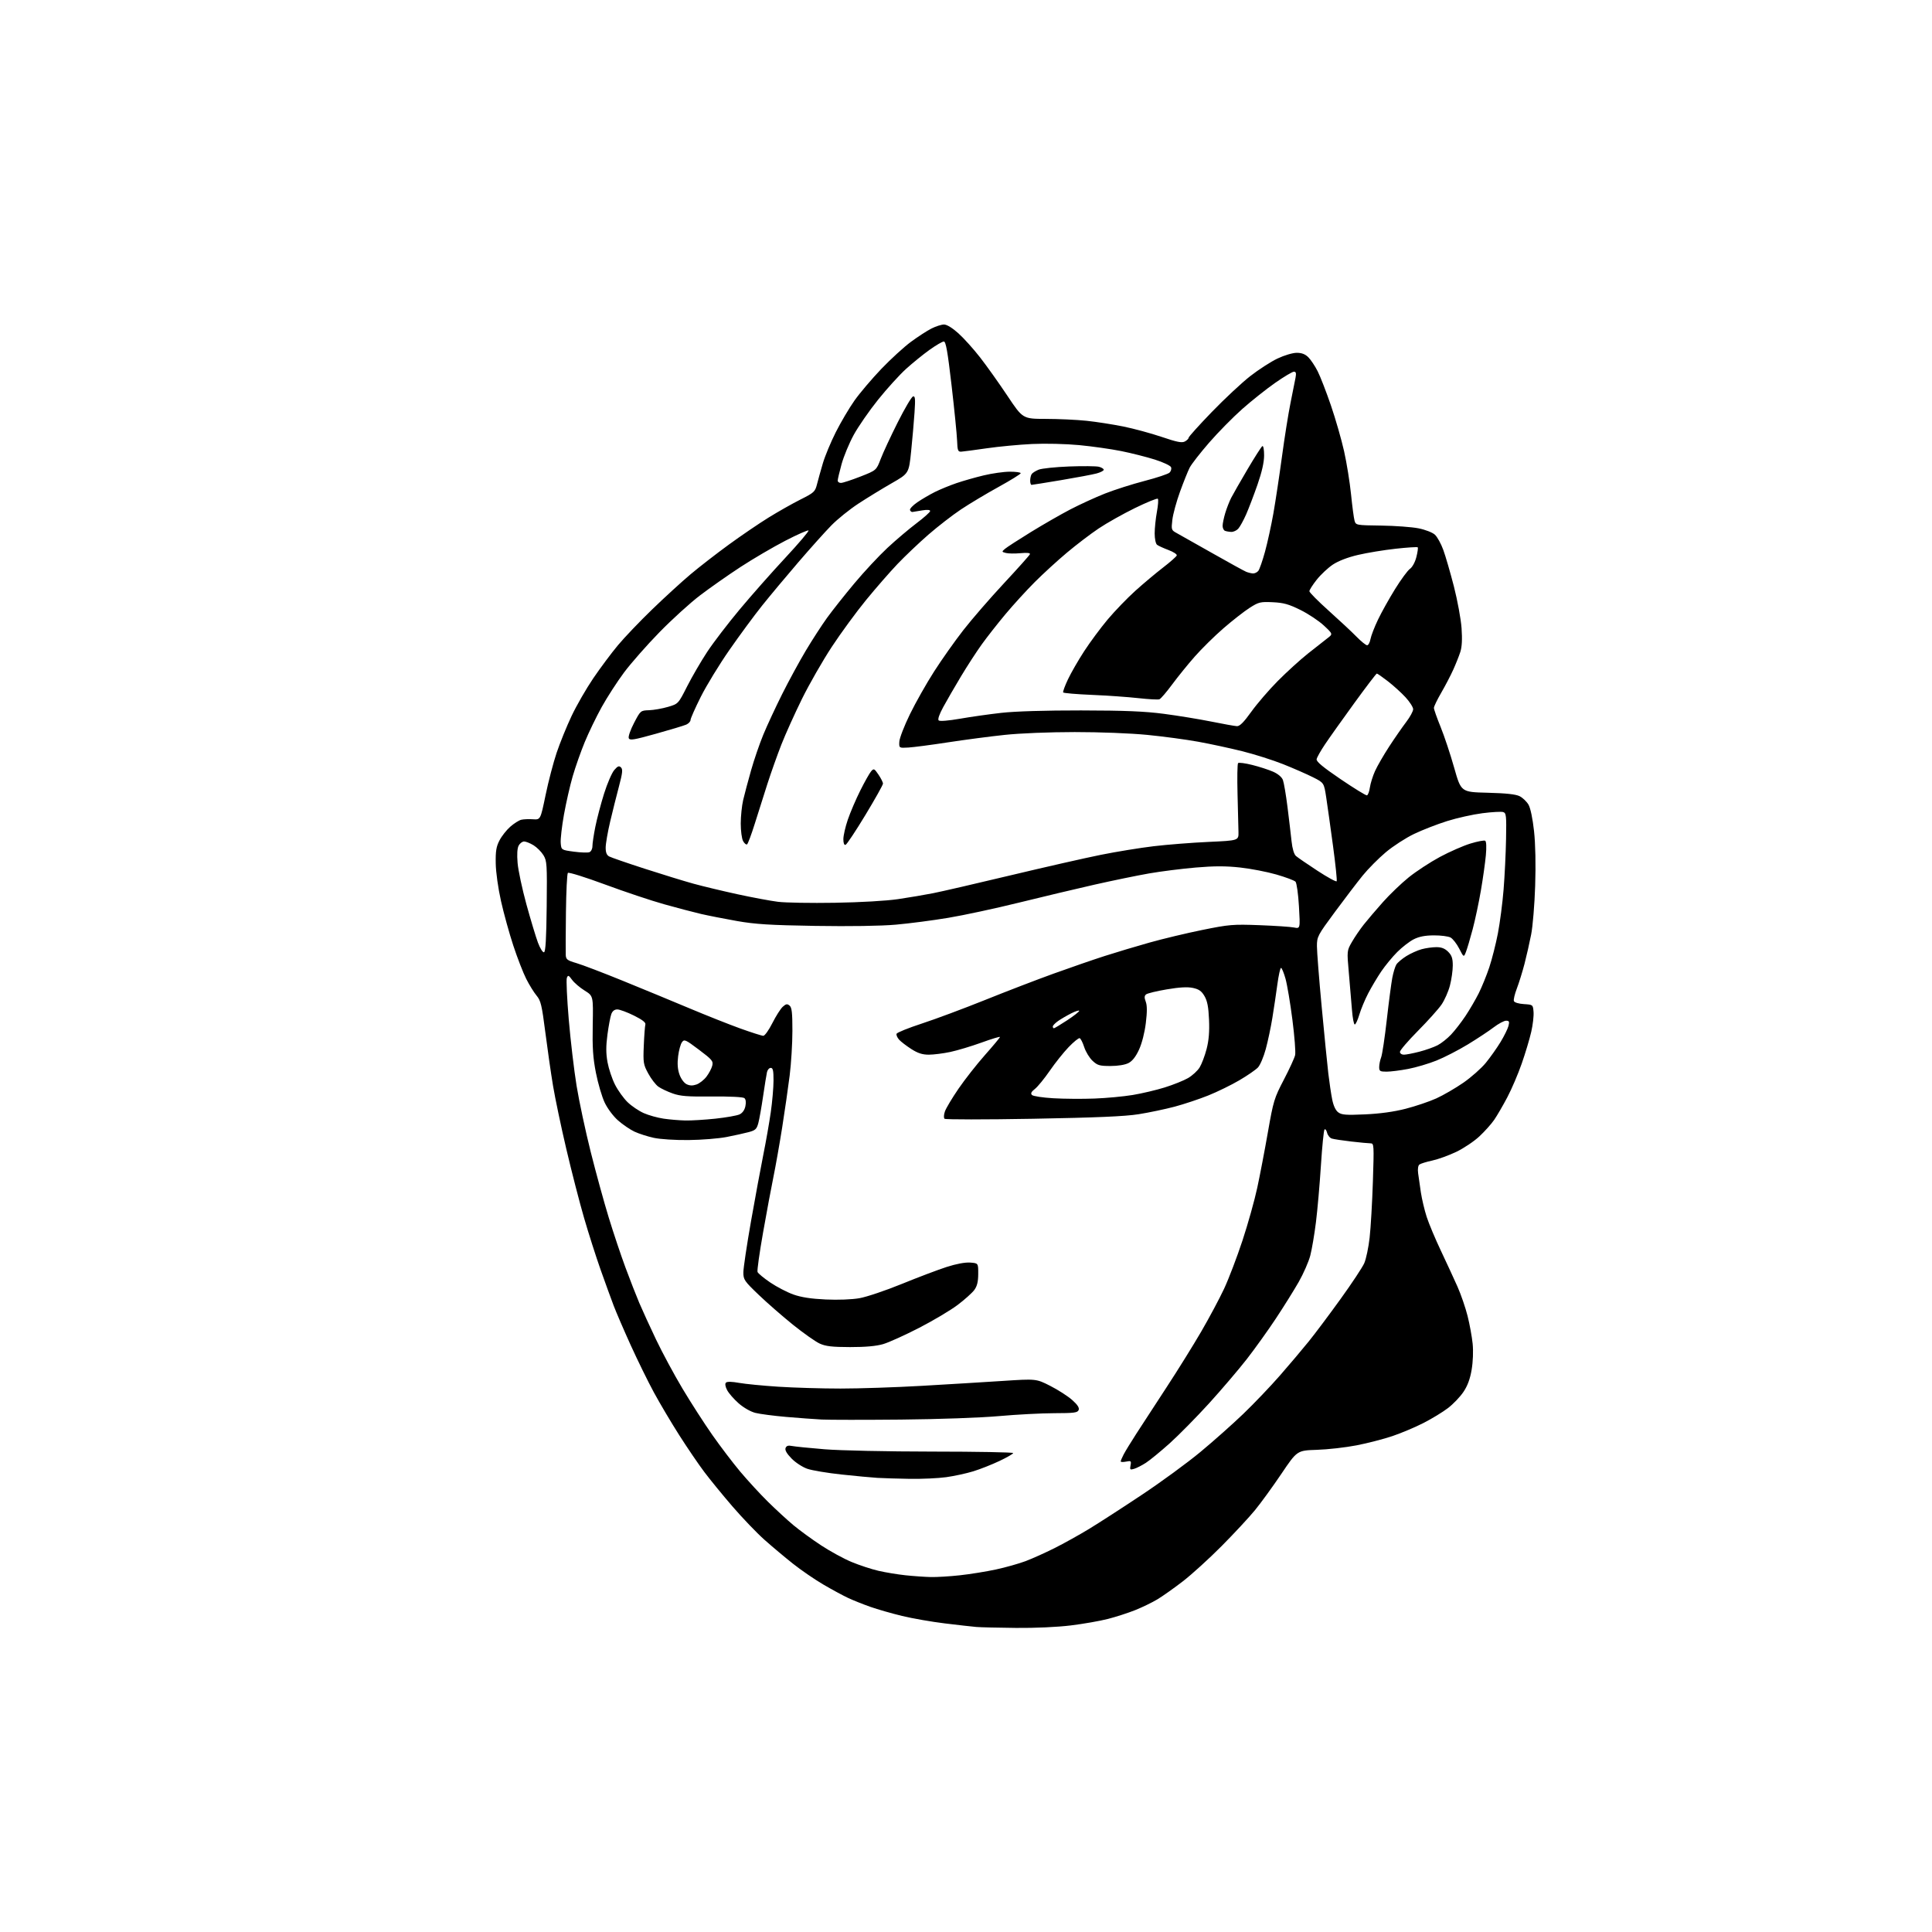 <?xml version="1.0" encoding="UTF-8" standalone="no"?>
<svg 
  version="1.1" 
  xmlns="http://www.w3.org/2000/svg" 
  xmlns:xlink="http://www.w3.org/1999/xlink" 
  xmlns:svg="http://www.w3.org/2000/svg"
  xmlns:rdf="http://www.w3.org/1999/02/22-rdf-syntax-ns#"
  xmlns:cc="http://creativecommons.org/ns#"
  xmlns:dc="http://purl.org/dc/elements/1.1/"
  viewBox="0 0 1024 1024"
  width="1024"
  height="1024"
>
<style>svg {background-color: white; }</style>"
<path stroke="none" fill="black" fill-rule="evenodd" d="M538.53,862.83C529.16,862.74 519.70,862.51 517.50,862.33C515.30,862.14 507.78,861.29 500.79,860.44C493.80,859.59 483.60,857.81 478.12,856.48C472.65,855.16 465.09,852.99 461.33,851.67C457.57,850.35 452.25,848.22 449.50,846.94C446.75,845.65 440.82,842.44 436.32,839.80C431.81,837.16 424.61,832.22 420.32,828.82C416.02,825.41 409.18,819.68 405.13,816.07C401.07,812.45 393.50,804.56 388.30,798.53C383.10,792.50 376.36,784.26 373.32,780.21C370.27,776.17 364.29,767.38 360.02,760.68C355.75,753.98 349.70,743.77 346.57,738.00C343.44,732.23 337.92,720.98 334.30,713.01C330.68,705.03 326.61,695.58 325.25,692.01C323.89,688.43 320.78,679.88 318.34,673.00C315.91,666.12 311.95,653.75 309.56,645.50C307.16,637.25 302.93,620.83 300.16,609.00C297.38,597.17 294.22,582.10 293.12,575.50C292.02,568.90 290.18,556.12 289.03,547.11C287.19,532.72 286.62,530.34 284.41,527.71C283.02,526.05 280.54,522.05 278.90,518.80C277.26,515.56 274.19,507.64 272.07,501.20C269.95,494.77 267.01,484.15 265.55,477.62C264.02,470.80 262.82,462.27 262.75,457.62C262.63,451.09 263.03,448.70 264.75,445.41C265.92,443.15 268.49,439.90 270.46,438.17C272.43,436.44 275.04,434.79 276.27,434.49C277.50,434.20 280.29,434.08 282.48,434.23C286.46,434.50 286.46,434.50 289.15,421.50C290.62,414.35 293.27,404.23 295.02,399.00C296.78,393.77 300.34,385.00 302.94,379.50C305.53,374.00 310.72,365.00 314.45,359.50C318.19,354.00 324.07,346.12 327.51,342.00C330.95,337.88 339.11,329.32 345.66,323.00C352.20,316.68 361.37,308.29 366.03,304.37C370.69,300.45 379.80,293.39 386.28,288.67C392.75,283.95 402.20,277.52 407.28,274.37C412.35,271.23 419.98,266.91 424.22,264.78C431.46,261.15 432.02,260.63 433.02,256.70C433.60,254.39 435.01,249.38 436.13,245.56C437.25,241.74 440.34,234.32 442.99,229.06C445.64,223.80 450.10,216.26 452.90,212.29C455.70,208.32 462.09,200.80 467.09,195.56C472.10,190.33 479.19,183.84 482.85,181.15C486.51,178.45 491.39,175.29 493.71,174.12C496.03,172.95 499.01,172.00 500.35,172.00C501.84,172.00 504.80,173.81 507.95,176.65C510.80,179.20 515.96,184.94 519.44,189.40C522.91,193.85 529.43,203.01 533.93,209.75C542.10,222.00 542.10,222.00 554.30,222.02C561.01,222.03 570.71,222.48 575.86,223.02C581.00,223.56 589.78,224.93 595.36,226.05C600.94,227.18 610.11,229.67 615.75,231.58C623.83,234.33 626.43,234.84 628.00,234.00C629.10,233.41 630.00,232.51 630.00,232.00C630.00,231.49 635.51,225.37 642.25,218.40C648.99,211.43 658.15,202.87 662.62,199.38C667.08,195.89 673.61,191.68 677.12,190.02C680.73,188.31 685.15,187.00 687.30,187.00C689.96,187.00 691.80,187.71 693.46,189.37C694.77,190.68 696.99,194.02 698.40,196.80C699.81,199.58 702.96,207.71 705.41,214.86C707.86,222.01 711.01,232.96 712.40,239.18C713.79,245.41 715.44,255.68 716.08,262.00C716.72,268.32 717.55,274.60 717.93,275.94C718.62,278.36 718.74,278.39 732.06,278.57C739.45,278.67 748.37,279.33 751.87,280.03C755.48,280.75 759.24,282.22 760.53,283.40C761.79,284.56 763.80,288.20 764.99,291.50C766.19,294.80 768.72,303.52 770.61,310.87C772.49,318.22 774.32,328.15 774.66,332.94C775.08,338.86 774.86,342.90 773.99,345.57C773.29,347.73 771.60,351.98 770.23,355.00C768.87,358.02 766.01,363.50 763.88,367.17C761.74,370.85 760.00,374.46 760.00,375.21C760.00,375.96 761.58,380.46 763.52,385.21C765.46,389.96 768.70,399.69 770.72,406.83C774.39,419.82 774.39,419.82 788.45,420.17C798.30,420.42 803.38,420.97 805.45,422.01C807.07,422.83 809.18,424.85 810.14,426.50C811.19,428.32 812.34,433.82 813.07,440.50C813.82,447.41 814.04,458.20 813.67,469.50C813.35,479.40 812.39,491.02 811.54,495.32C810.70,499.62 809.12,506.60 808.03,510.82C806.93,515.04 805.11,520.93 803.97,523.90C802.83,526.86 802.12,529.87 802.40,530.59C802.68,531.34 804.93,532.02 807.70,532.19C812.48,532.50 812.50,532.52 812.81,536.32C812.99,538.42 812.44,543.18 811.59,546.89C810.75,550.60 808.49,558.15 806.57,563.65C804.66,569.16 801.21,577.23 798.91,581.58C796.61,585.94 793.49,591.30 791.98,593.50C790.48,595.70 786.94,599.65 784.12,602.29C781.31,604.92 775.79,608.62 771.87,610.50C767.94,612.38 762.20,614.46 759.11,615.12C756.03,615.79 752.97,616.73 752.32,617.23C751.62,617.76 751.34,619.61 751.63,621.81C751.90,623.84 752.55,628.42 753.09,632.00C753.64,635.58 755.02,641.42 756.18,645.00C757.34,648.58 760.74,656.67 763.74,663.00C766.74,669.33 770.69,677.88 772.52,682.00C774.35,686.12 776.74,693.10 777.85,697.50C778.95,701.90 780.16,708.49 780.53,712.16C780.93,716.09 780.72,721.72 780.01,725.93C779.18,730.87 777.84,734.50 775.65,737.75C773.92,740.33 770.25,744.17 767.50,746.28C764.75,748.39 758.90,751.95 754.50,754.20C750.10,756.45 742.70,759.57 738.06,761.14C733.42,762.71 724.87,764.92 719.06,766.05C713.25,767.18 703.77,768.26 698.00,768.44C687.50,768.78 687.50,768.78 679.21,781.08C674.65,787.84 668.35,796.52 665.21,800.36C662.07,804.20 654.10,812.78 647.50,819.43C640.90,826.08 631.67,834.47 627.00,838.08C622.33,841.69 616.25,845.99 613.50,847.65C610.75,849.31 605.43,851.89 601.69,853.39C597.94,854.89 591.43,856.99 587.22,858.07C583.02,859.15 574.17,860.70 567.57,861.51C560.45,862.39 548.63,862.93 538.53,862.83zM493.29,835.87C496.47,835.94 503.45,835.52 508.79,834.93C514.13,834.35 522.69,832.97 527.81,831.87C532.93,830.77 540.02,828.77 543.57,827.44C547.12,826.10 554.02,823.00 558.90,820.55C563.79,818.10 571.97,813.55 577.08,810.45C582.20,807.35 594.79,799.21 605.07,792.37C615.35,785.54 629.37,775.28 636.23,769.58C643.10,763.89 653.34,754.79 658.99,749.36C664.64,743.94 673.39,734.77 678.43,729.00C683.47,723.23 690.32,715.12 693.65,711.00C696.98,706.88 704.57,696.76 710.51,688.51C716.46,680.27 722.12,671.72 723.09,669.51C724.06,667.31 725.34,661.23 725.93,656.00C726.52,650.77 727.30,637.39 727.66,626.25C728.29,606.76 728.25,606.00 726.41,605.99C725.36,605.99 720.74,605.55 716.13,605.02C711.53,604.49 706.92,603.79 705.89,603.46C704.85,603.14 703.72,601.74 703.38,600.36C703.03,598.98 702.42,598.22 702.01,598.68C701.61,599.13 700.75,607.72 700.11,617.77C699.47,627.81 698.29,641.31 697.48,647.77C696.68,654.22 695.33,662.19 694.47,665.49C693.61,668.78 690.84,675.08 688.33,679.49C685.81,683.89 680.38,692.60 676.25,698.83C672.13,705.06 665.20,714.73 660.85,720.33C656.49,725.92 647.46,736.51 640.78,743.86C634.09,751.20 624.70,760.73 619.91,765.03C615.11,769.33 609.46,773.96 607.34,775.33C605.23,776.69 602.43,778.12 601.11,778.51C598.96,779.15 598.77,778.97 599.21,776.67C599.66,774.31 599.47,774.16 596.85,774.68C595.28,774.99 594.00,774.95 594.00,774.58C594.00,774.20 594.69,772.56 595.54,770.93C596.38,769.29 599.47,764.25 602.39,759.72C605.31,755.20 612.51,744.15 618.39,735.16C624.28,726.17 632.51,712.92 636.70,705.72C640.88,698.52 646.33,688.33 648.79,683.07C651.25,677.80 655.64,666.30 658.54,657.50C661.44,648.70 664.97,636.10 666.38,629.50C667.80,622.90 670.34,609.64 672.02,600.03C674.92,583.49 675.37,582.01 680.47,572.25C683.43,566.58 686.12,560.71 686.45,559.21C686.78,557.71 686.13,549.29 685.00,540.49C683.88,531.70 682.23,521.91 681.35,518.75C680.46,515.59 679.39,513.00 678.97,513.00C678.55,513.00 677.68,516.94 677.03,521.75C676.38,526.56 675.19,534.55 674.38,539.50C673.58,544.45 672.01,551.88 670.89,556.00C669.78,560.12 667.92,564.52 666.75,565.77C665.58,567.01 661.15,570.07 656.90,572.56C652.66,575.05 645.26,578.67 640.46,580.60C635.66,582.53 627.63,585.21 622.61,586.55C617.59,587.88 608.98,589.69 603.49,590.56C596.19,591.72 581.11,592.36 547.50,592.97C522.20,593.42 501.11,593.42 500.63,592.97C500.13,592.50 500.22,590.82 500.83,589.07C501.42,587.37 504.66,581.96 508.03,577.04C511.40,572.12 517.72,564.07 522.08,559.15C526.44,554.24 530.00,549.95 530.00,549.63C530.00,549.30 525.61,550.63 520.25,552.58C514.89,554.52 507.43,556.76 503.68,557.56C499.94,558.35 494.80,559.00 492.27,559.00C488.87,559.00 486.46,558.22 482.98,555.99C480.40,554.33 477.50,552.11 476.54,551.05C475.58,549.98 474.97,548.58 475.19,547.93C475.41,547.28 481.42,544.85 488.54,542.52C495.67,540.20 510.73,534.58 522.00,530.05C533.27,525.51 549.70,519.19 558.50,516.02C567.30,512.84 579.45,508.65 585.50,506.70C591.55,504.76 602.25,501.55 609.27,499.58C616.30,497.60 628.90,494.59 637.27,492.89C651.51,490.00 653.47,489.84 667.50,490.36C675.75,490.67 684.00,491.22 685.83,491.59C689.16,492.25 689.16,492.25 688.47,480.38C688.09,473.84 687.26,467.96 686.64,467.31C686.01,466.65 681.45,464.94 676.50,463.51C671.55,462.08 662.91,460.41 657.29,459.80C649.75,458.97 643.62,458.97 633.79,459.81C626.48,460.43 615.32,461.84 609.00,462.94C602.67,464.05 589.62,466.74 580.00,468.91C570.37,471.09 552.37,475.38 539.98,478.43C527.59,481.49 510.76,485.11 502.57,486.47C494.38,487.84 481.88,489.47 474.80,490.09C466.88,490.79 450.47,491.04 432.21,490.75C407.96,490.35 400.29,489.87 390.50,488.14C383.90,486.97 375.35,485.29 371.50,484.40C367.65,483.50 358.88,481.20 352.00,479.27C345.12,477.35 331.02,472.63 320.65,468.79C310.28,464.95 301.44,462.19 300.99,462.65C300.55,463.12 300.09,472.50 299.96,483.50C299.83,494.50 299.78,504.71 299.86,506.18C299.98,508.53 300.67,509.05 305.51,510.46C308.54,511.34 319.68,515.59 330.26,519.90C340.84,524.21 356.70,530.76 365.50,534.46C374.30,538.16 386.37,542.95 392.33,545.10C398.29,547.24 403.80,549.00 404.57,549.00C405.34,549.00 407.51,545.96 409.38,542.25C411.25,538.54 413.72,534.65 414.87,533.61C416.59,532.06 417.24,531.95 418.48,532.98C419.69,533.99 420.00,536.74 419.99,546.37C419.99,553.04 419.34,563.69 418.54,570.04C417.75,576.38 415.95,588.84 414.55,597.71C413.14,606.58 411.07,618.27 409.96,623.67C408.84,629.08 406.37,642.34 404.46,653.15C402.55,663.96 401.22,673.41 401.51,674.17C401.80,674.92 404.84,677.44 408.27,679.76C411.70,682.08 417.20,684.94 420.50,686.11C424.66,687.59 429.90,688.40 437.58,688.75C444.15,689.06 451.46,688.78 455.54,688.07C459.32,687.41 469.41,684.01 477.96,680.52C486.50,677.03 497.19,672.99 501.70,671.53C506.81,669.88 511.53,669.00 514.20,669.19C518.50,669.50 518.50,669.50 518.48,675.21C518.46,679.36 517.89,681.68 516.41,683.71C515.28,685.24 511.33,688.80 507.62,691.60C503.92,694.41 494.72,699.89 487.19,703.77C479.66,707.65 471.06,711.54 468.07,712.41C464.41,713.48 458.71,713.99 450.57,713.98C441.03,713.96 437.65,713.57 434.46,712.12C432.24,711.11 425.87,706.62 420.30,702.15C414.74,697.67 406.54,690.52 402.09,686.25C394.53,679.01 393.99,678.23 394.00,674.39C394.00,672.13 395.82,659.98 398.03,647.39C400.25,634.80 403.20,618.88 404.58,612.00C405.97,605.12 407.74,595.00 408.53,589.50C409.32,584.00 409.97,576.46 409.98,572.75C410.00,567.45 409.68,566.00 408.52,566.00C407.70,566.00 406.80,567.01 406.52,568.25C406.23,569.49 405.31,575.23 404.46,581.00C403.62,586.77 402.48,593.17 401.94,595.22C401.07,598.44 400.39,599.09 396.85,600.04C394.59,600.65 389.32,601.81 385.13,602.63C380.93,603.45 371.88,604.18 365.00,604.25C357.88,604.33 349.92,603.82 346.50,603.07C343.20,602.35 338.60,600.87 336.28,599.79C333.96,598.70 330.05,596.04 327.59,593.87C325.03,591.62 321.98,587.54 320.48,584.37C319.04,581.32 316.96,574.25 315.86,568.66C314.28,560.61 313.93,555.32 314.16,543.19C314.45,527.88 314.45,527.88 309.88,525.03C307.36,523.47 304.36,520.90 303.22,519.34C301.37,516.82 301.07,516.70 300.44,518.30C300.06,519.29 300.51,529.19 301.45,540.30C302.39,551.41 304.26,567.25 305.60,575.50C306.95,583.75 310.32,599.50 313.08,610.50C315.84,621.50 320.14,637.16 322.63,645.29C325.12,653.43 329.11,665.35 331.50,671.79C333.88,678.23 337.17,686.65 338.80,690.50C340.43,694.35 344.45,703.12 347.73,710.00C351.01,716.88 357.31,728.58 361.74,736.00C366.17,743.42 373.27,754.45 377.51,760.50C381.75,766.55 388.42,775.33 392.34,780.00C396.27,784.67 402.85,791.84 406.99,795.92C411.12,800.00 417.20,805.59 420.50,808.35C423.80,811.10 430.40,815.91 435.16,819.04C439.92,822.18 447.20,826.15 451.33,827.87C455.46,829.59 461.88,831.70 465.60,832.56C469.31,833.42 475.76,834.49 479.93,834.93C484.09,835.37 490.11,835.79 493.29,835.87zM482.18,783.82C475.75,783.71 468.02,783.48 465.00,783.30C461.98,783.12 453.43,782.31 446.00,781.52C438.57,780.72 430.44,779.36 427.92,778.50C425.37,777.62 421.64,775.20 419.53,773.03C416.99,770.43 415.94,768.59 416.37,767.49C416.82,766.30 417.76,765.99 419.75,766.40C421.26,766.70 429.02,767.49 437.00,768.14C445.14,768.81 470.24,769.35 494.25,769.37C517.76,769.38 537.00,769.74 537.00,770.15C537.00,770.57 533.74,772.45 529.75,774.34C525.76,776.23 519.52,778.70 515.87,779.82C512.23,780.94 505.78,782.34 501.55,782.93C497.32,783.52 488.60,783.92 482.18,783.82zM477.50,752.41C458.25,752.59 439.35,752.58 435.50,752.38C431.65,752.18 423.15,751.55 416.62,750.99C410.08,750.42 402.77,749.47 400.37,748.86C397.83,748.22 394.12,746.10 391.47,743.77C388.98,741.57 386.23,738.42 385.38,736.77C384.40,734.87 384.18,733.42 384.78,732.82C385.39,732.21 387.92,732.26 391.70,732.95C394.98,733.54 404.37,734.46 412.58,734.99C420.79,735.52 435.60,735.96 445.50,735.96C455.40,735.96 474.75,735.32 488.50,734.53C502.25,733.74 521.53,732.57 531.35,731.93C549.20,730.76 549.20,730.76 556.66,734.55C560.76,736.63 565.97,739.98 568.24,741.99C571.12,744.54 572.16,746.14 571.71,747.32C571.15,748.77 569.35,749.00 558.78,749.02C552.03,749.03 538.85,749.73 529.50,750.56C519.71,751.43 497.65,752.22 477.50,752.41zM363.21,593.88C366.35,593.95 373.55,593.51 379.21,592.91C384.87,592.30 390.61,591.29 391.96,590.66C393.53,589.92 394.66,588.33 395.08,586.27C395.50,584.21 395.30,582.66 394.53,582.02C393.81,581.43 386.85,581.08 377.41,581.17C364.41,581.30 360.59,581.00 356.50,579.54C353.75,578.57 350.35,576.95 348.95,575.96C347.55,574.96 345.14,571.84 343.61,569.02C340.99,564.20 340.84,563.30 341.22,554.20C341.44,548.86 341.82,543.83 342.06,543.00C342.36,541.97 340.48,540.50 336.00,538.27C332.43,536.50 328.48,535.04 327.23,535.02C325.72,535.01 324.64,535.83 324.02,537.45C323.51,538.80 322.59,543.68 321.97,548.29C321.14,554.54 321.15,558.30 322.00,563.02C322.64,566.51 324.43,571.87 325.99,574.93C327.55,577.99 330.55,582.17 332.66,584.20C334.77,586.24 338.62,588.84 341.22,589.98C343.81,591.13 348.53,592.44 351.72,592.91C354.90,593.38 360.07,593.81 363.21,593.88zM723.50,590.64C731.37,590.29 738.77,589.27 745.01,587.67C750.24,586.33 757.55,583.86 761.25,582.19C764.95,580.51 771.40,576.77 775.60,573.87C779.79,570.97 785.16,566.21 787.54,563.29C789.92,560.37 793.44,555.40 795.35,552.24C797.27,549.08 799.15,545.26 799.53,543.75C800.10,541.45 799.90,541.00 798.25,541.00C797.17,541.00 794.23,542.57 791.71,544.49C789.19,546.42 783.03,550.49 778.01,553.55C772.99,556.60 765.50,560.46 761.37,562.11C757.24,563.77 750.48,565.77 746.34,566.56C742.21,567.35 737.06,568.00 734.91,568.00C731.43,568.00 731.00,567.73 731.00,565.57C731.00,564.23 731.47,561.89 732.05,560.38C732.62,558.87 733.96,549.95 735.02,540.56C736.08,531.18 737.40,521.16 737.94,518.29C738.49,515.42 739.46,512.24 740.10,511.21C740.74,510.18 743.12,508.18 745.38,506.76C747.65,505.35 751.30,503.70 753.50,503.10C755.70,502.50 759.21,502.01 761.30,502.01C764.00,502.00 765.80,502.71 767.55,504.45C769.47,506.38 770.00,507.94 770.00,511.74C770.00,514.40 769.32,519.19 768.49,522.37C767.66,525.56 765.65,530.10 764.03,532.46C762.40,534.83 756.78,541.09 751.53,546.39C746.29,551.68 742.00,556.69 742.00,557.51C742.00,558.36 742.91,559.00 744.11,559.00C745.26,559.00 748.95,558.29 752.30,557.42C755.64,556.56 759.98,555.02 761.94,554.01C763.90,553.00 767.13,550.44 769.11,548.33C771.10,546.23 774.53,541.80 776.73,538.50C778.93,535.20 782.08,529.80 783.74,526.50C785.39,523.20 787.91,517.01 789.34,512.74C790.77,508.46 792.82,500.36 793.91,494.74C794.99,489.11 796.36,478.65 796.93,471.50C797.51,464.35 798.10,452.31 798.24,444.74C798.48,432.26 798.33,430.92 796.71,430.41C795.73,430.10 790.78,430.37 785.71,431.02C780.64,431.67 772.23,433.54 767.00,435.19C761.77,436.83 753.90,439.89 749.50,442.00C745.10,444.10 738.35,448.47 734.50,451.71C730.65,454.95 725.14,460.50 722.26,464.05C719.38,467.60 712.74,476.30 707.51,483.38C698.36,495.77 698.00,496.45 698.00,501.47C698.00,504.34 699.13,518.80 700.52,533.59C701.91,548.39 703.49,564.33 704.04,569.00C704.59,573.67 705.51,579.86 706.09,582.74C706.77,586.12 707.91,588.55 709.32,589.58C711.14,590.92 713.49,591.09 723.50,590.64zM580.00,582.26C586.33,582.03 595.48,581.17 600.35,580.37C605.22,579.56 612.87,577.76 617.35,576.36C621.83,574.96 627.37,572.74 629.66,571.42C631.95,570.10 634.73,567.55 635.83,565.76C636.93,563.97 638.59,559.58 639.52,556.00C640.70,551.44 641.09,546.80 640.81,540.46C640.52,533.72 639.91,530.53 638.41,527.96C636.85,525.28 635.46,524.30 632.26,523.62C629.39,523.01 625.19,523.24 618.40,524.39C613.04,525.29 608.11,526.49 607.43,527.06C606.51,527.82 606.47,528.79 607.27,530.91C608.02,532.90 608.04,536.27 607.31,542.22C606.70,547.26 605.25,552.96 603.73,556.28C602.00,560.05 600.19,562.37 598.14,563.43C596.29,564.39 592.55,565.00 588.57,565.00C582.82,565.00 581.67,564.67 579.08,562.25C577.45,560.74 575.47,557.49 574.67,555.04C573.88,552.58 572.79,550.43 572.25,550.25C571.71,550.07 569.07,552.21 566.38,555.01C563.70,557.81 559.19,563.46 556.37,567.57C553.54,571.67 550.02,575.98 548.54,577.14C546.56,578.70 546.15,579.55 546.97,580.38C547.59,581.00 552.68,581.77 558.30,582.10C563.91,582.43 573.67,582.50 580.00,582.26zM369.16,574.80C370.76,574.24 373.14,572.37 374.45,570.64C375.77,568.91 377.14,566.30 377.51,564.84C378.11,562.42 377.47,561.65 370.47,556.38C363.28,550.97 362.69,550.71 361.45,552.41C360.71,553.41 359.80,556.75 359.42,559.83C358.93,563.68 359.15,566.70 360.11,569.45C360.91,571.75 362.51,573.95 363.87,574.63C365.56,575.47 367.09,575.52 369.16,574.80zM558.59,545.00C558.92,545.00 562.07,543.10 565.59,540.79C569.12,538.47 572.00,536.21 572.00,535.77C572.00,535.32 570.09,535.93 567.75,537.11C565.41,538.29 562.26,540.13 560.75,541.20C559.24,542.26 558.00,543.56 558.00,544.07C558.00,544.58 558.27,545.00 558.59,545.00zM718.05,543.00C717.56,543.00 716.90,539.51 716.57,535.25C716.24,530.99 715.50,522.19 714.92,515.70C713.87,503.90 713.87,503.90 716.58,499.20C718.07,496.61 720.89,492.48 722.86,490.00C724.82,487.52 729.37,482.19 732.97,478.14C736.56,474.10 742.73,468.18 746.67,465.00C750.62,461.82 758.04,456.96 763.17,454.20C768.30,451.45 775.58,448.25 779.35,447.10C783.12,445.95 786.64,445.28 787.19,445.62C787.80,445.99 787.93,449.00 787.53,453.36C787.17,457.29 785.99,465.68 784.90,472.00C783.82,478.32 781.86,487.55 780.55,492.50C779.23,497.45 777.64,502.85 776.99,504.50C775.83,507.50 775.83,507.50 773.41,502.78C772.08,500.19 770.01,497.54 768.81,496.90C767.60,496.25 763.62,495.74 759.96,495.77C755.28,495.79 752.10,496.42 749.27,497.86C747.05,498.99 743.14,502.02 740.57,504.59C738.00,507.16 734.19,511.79 732.09,514.88C730.00,517.97 726.88,523.22 725.15,526.54C723.43,529.86 721.32,534.92 720.47,537.79C719.62,540.65 718.53,543.00 718.05,543.00zM288.34,504.72C289.17,504.45 289.57,497.45 289.76,480.42C290.00,458.01 289.89,456.29 288.02,453.24C286.92,451.45 284.55,449.09 282.76,447.99C280.97,446.90 278.73,446.01 277.79,446.00C276.84,446.00 275.55,446.98 274.90,448.18C274.15,449.60 273.95,452.84 274.34,457.43C274.67,461.32 276.77,471.17 279.01,479.32C281.25,487.48 284.01,496.61 285.13,499.63C286.28,502.68 287.70,504.94 288.34,504.72zM442.50,478.49C456.02,478.27 469.83,477.47 476.00,476.56C481.77,475.70 490.10,474.30 494.50,473.43C498.90,472.57 517.35,468.31 535.50,463.97C553.65,459.63 575.25,454.73 583.50,453.07C591.75,451.41 604.35,449.36 611.50,448.51C618.65,447.66 631.70,446.63 640.50,446.23C656.50,445.50 656.50,445.50 656.42,441.00C656.37,438.52 656.15,429.45 655.92,420.84C655.69,412.22 655.82,404.85 656.21,404.46C656.61,404.06 659.98,404.50 663.71,405.44C667.45,406.37 672.41,407.98 674.75,409.01C677.37,410.17 679.38,411.86 679.97,413.41C680.49,414.80 681.59,421.24 682.40,427.72C683.21,434.20 684.18,442.36 684.55,445.86C684.97,449.80 685.85,452.77 686.86,453.67C687.76,454.47 692.88,457.98 698.24,461.49C703.59,464.99 708.19,467.50 708.46,467.07C708.73,466.63 707.86,458.23 706.53,448.39C705.20,438.55 703.58,426.99 702.93,422.70C701.74,414.90 701.74,414.90 695.93,411.97C692.73,410.35 685.61,407.24 680.11,405.04C674.60,402.85 664.78,399.74 658.30,398.13C651.81,396.52 641.33,394.26 635.00,393.12C628.67,391.97 616.57,390.34 608.11,389.51C599.27,388.64 582.88,388.00 569.61,388.01C556.20,388.02 540.62,388.64 532.50,389.51C524.80,390.32 511.30,392.10 502.50,393.45C493.70,394.81 484.25,396.04 481.50,396.21C476.50,396.50 476.50,396.50 476.66,393.12C476.75,391.25 479.28,384.70 482.29,378.54C485.29,372.39 491.05,362.21 495.08,355.93C499.10,349.64 506.08,339.77 510.58,334.00C515.07,328.23 524.77,317.04 532.13,309.14C539.48,301.25 545.67,294.32 545.88,293.74C546.14,293.05 544.41,292.87 540.88,293.20C537.92,293.47 534.44,293.43 533.15,293.09C530.90,292.51 530.88,292.42 532.65,290.90C533.67,290.03 539.83,286.04 546.33,282.04C552.84,278.03 562.29,272.61 567.33,269.98C572.38,267.36 580.62,263.58 585.66,261.59C590.70,259.60 600.15,256.59 606.66,254.90C613.17,253.21 619.12,251.23 619.89,250.49C620.65,249.76 621.01,248.47 620.69,247.64C620.37,246.80 616.50,244.98 612.08,243.58C607.66,242.19 599.65,240.16 594.27,239.08C588.90,238.00 578.88,236.58 572.00,235.92C564.89,235.25 554.11,234.99 547.00,235.33C540.12,235.66 529.33,236.68 523.00,237.60C516.67,238.52 510.60,239.32 509.50,239.39C507.73,239.49 507.47,238.80 507.28,233.50C507.15,230.20 505.84,217.04 504.35,204.25C502.27,186.31 501.33,181.00 500.25,181.00C499.49,181.00 496.08,182.99 492.68,185.42C489.28,187.85 483.68,192.40 480.22,195.53C476.77,198.66 470.10,206.00 465.40,211.86C460.70,217.71 454.90,226.10 452.49,230.50C450.09,234.90 447.20,241.87 446.06,245.98C444.93,250.09 444.00,254.03 444.00,254.73C444.00,255.43 444.79,255.98 445.75,255.96C446.71,255.94 451.32,254.43 455.99,252.61C464.48,249.29 464.48,249.29 466.79,243.25C468.05,239.93 472.11,231.22 475.80,223.88C479.48,216.55 483.13,210.36 483.91,210.14C485.07,209.80 485.21,211.26 484.72,218.61C484.39,223.50 483.58,232.77 482.92,239.21C481.72,250.92 481.72,250.92 472.61,256.13C467.60,259.00 459.68,263.85 455.00,266.91C450.32,269.97 443.85,275.18 440.62,278.49C437.38,281.79 429.51,290.58 423.12,298.01C416.73,305.44 408.09,315.79 403.91,321.01C399.74,326.23 391.95,336.80 386.60,344.50C381.24,352.20 374.42,363.37 371.43,369.33C368.45,375.29 366.00,380.81 366.00,381.60C366.00,382.39 364.99,383.49 363.75,384.05C362.51,384.60 355.28,386.78 347.67,388.90C335.76,392.22 333.76,392.54 333.25,391.21C332.92,390.36 334.20,386.72 336.08,383.13C339.49,376.62 339.51,376.59 344.02,376.43C346.51,376.35 351.01,375.55 354.02,374.67C359.50,373.06 359.50,373.06 364.21,363.76C366.81,358.65 371.59,350.42 374.85,345.48C378.11,340.54 385.85,330.43 392.06,323.00C398.26,315.57 409.14,303.27 416.23,295.65C423.32,288.03 428.85,281.52 428.52,281.18C428.18,280.85 422.64,283.29 416.20,286.62C409.77,289.95 399.10,296.20 392.50,300.51C385.90,304.82 376.23,311.61 371.00,315.59C365.77,319.57 356.08,328.38 349.46,335.17C342.84,341.95 334.43,351.51 330.78,356.40C327.13,361.30 321.79,369.56 318.91,374.75C316.03,379.95 311.98,388.33 309.90,393.38C307.82,398.43 304.95,406.58 303.53,411.49C302.10,416.41 300.03,425.53 298.91,431.76C297.80,437.99 297.02,444.75 297.19,446.79C297.50,450.50 297.50,450.50 304.15,451.40C307.81,451.89 311.52,452.01 312.40,451.68C313.29,451.33 314.00,449.93 314.00,448.49C314.00,447.07 314.69,442.45 315.54,438.21C316.38,433.97 318.47,426.06 320.17,420.64C321.88,415.22 324.31,409.60 325.57,408.14C327.41,406.02 328.11,405.75 329.13,406.75C330.16,407.76 329.95,409.68 328.08,416.75C326.80,421.56 324.69,430.00 323.39,435.50C322.10,441.00 321.03,447.17 321.02,449.21C321.01,451.86 321.55,453.22 322.90,453.95C323.95,454.51 332.39,457.42 341.65,460.42C350.92,463.42 362.55,466.99 367.50,468.36C372.45,469.72 382.95,472.24 390.84,473.96C398.73,475.67 408.40,477.48 412.34,477.97C416.28,478.47 429.85,478.70 442.50,478.49zM395.94,447.54C395.48,447.82 394.54,447.03 393.85,445.78C393.16,444.53 392.61,440.35 392.61,436.50C392.61,432.65 393.20,427.02 393.90,424.00C394.61,420.98 396.49,413.93 398.07,408.34C399.65,402.75 402.58,394.20 404.59,389.34C406.60,384.48 411.09,374.83 414.56,367.89C418.03,360.96 423.66,350.61 427.07,344.89C430.48,339.18 435.55,331.35 438.33,327.50C441.11,323.65 447.61,315.44 452.78,309.26C457.94,303.08 465.84,294.60 470.33,290.42C474.82,286.24 481.76,280.36 485.75,277.35C489.74,274.35 493.00,271.42 493.00,270.86C493.00,270.20 491.45,270.08 488.75,270.52C486.41,270.90 484.11,271.28 483.63,271.36C483.14,271.44 482.56,270.98 482.32,270.34C482.08,269.70 483.83,267.84 486.20,266.22C488.56,264.60 492.75,262.15 495.50,260.77C498.25,259.40 503.38,257.29 506.90,256.09C510.43,254.88 516.95,253.02 521.40,251.96C525.86,250.89 532.09,250.01 535.25,250.01C538.41,250.00 541.00,250.36 541.00,250.81C541.00,251.25 535.73,254.51 529.30,258.06C522.86,261.60 513.89,266.98 509.35,270.00C504.82,273.02 497.03,279.06 492.03,283.41C487.04,287.76 479.70,294.74 475.71,298.91C471.73,303.09 464.23,311.68 459.06,318.00C453.88,324.32 445.69,335.51 440.86,342.85C436.03,350.20 428.94,362.58 425.10,370.35C421.27,378.13 416.36,389.00 414.20,394.50C412.04,400.00 408.68,409.45 406.73,415.50C404.78,421.55 401.75,431.12 399.99,436.76C398.22,442.40 396.41,447.25 395.94,447.54zM448.17,447.78C447.43,448.02 447.00,446.92 447.00,444.76C447.00,442.88 448.06,438.23 449.36,434.43C450.66,430.62 453.63,423.68 455.97,419.00C458.31,414.32 460.90,409.73 461.73,408.79C463.13,407.20 463.41,407.33 465.62,410.58C466.93,412.51 468.00,414.65 468.00,415.33C468.00,416.01 463.80,423.50 458.67,431.98C453.55,440.45 448.82,447.56 448.17,447.78zM724.50,421.55C725.05,421.44 725.75,419.57 726.06,417.42C726.37,415.26 727.59,411.35 728.77,408.72C729.95,406.09 733.33,400.24 736.27,395.72C739.22,391.20 743.29,385.33 745.32,382.67C747.34,380.02 749.00,376.97 749.00,375.90C749.00,374.83 747.18,371.98 744.95,369.56C742.72,367.14 738.51,363.33 735.60,361.08C732.70,358.84 730.06,357.00 729.75,357.00C729.43,357.00 724.03,364.09 717.74,372.75C711.45,381.41 704.47,391.23 702.24,394.57C700.00,397.91 698.02,401.42 697.84,402.37C697.59,403.63 701.07,406.53 710.50,412.94C717.65,417.80 723.95,421.67 724.50,421.55zM655.57,384.88C657.08,384.97 659.18,382.87 663.21,377.25C666.27,372.99 672.58,365.65 677.25,360.94C681.91,356.24 689.09,349.71 693.19,346.44C697.30,343.17 701.98,339.50 703.58,338.27C706.50,336.05 706.50,336.05 701.67,331.54C699.01,329.06 693.42,325.34 689.24,323.28C683.06,320.22 680.33,319.46 674.57,319.19C668.00,318.89 667.13,319.10 662.31,322.18C659.46,324.01 653.23,328.88 648.47,333.00C643.71,337.12 636.86,343.88 633.24,348.00C629.61,352.12 624.21,358.79 621.24,362.81C618.26,366.84 615.24,370.36 614.52,370.63C613.80,370.91 608.78,370.63 603.36,370.03C597.93,369.42 586.85,368.64 578.71,368.30C570.58,367.96 563.74,367.38 563.50,367.01C563.27,366.63 564.42,363.50 566.05,360.05C567.69,356.60 571.55,349.88 574.64,345.14C577.72,340.39 583.33,332.83 587.09,328.34C590.86,323.86 597.44,317.03 601.72,313.17C606.00,309.31 612.62,303.76 616.42,300.83C620.23,297.90 623.51,295.00 623.71,294.40C623.91,293.79 621.91,292.49 619.28,291.51C616.65,290.52 613.94,289.28 613.25,288.74C612.55,288.18 612.00,285.56 612.00,282.74C612.00,279.99 612.53,274.87 613.17,271.37C613.82,267.87 614.05,264.71 613.68,264.35C613.32,263.98 607.86,266.20 601.55,269.28C595.24,272.37 586.57,277.24 582.29,280.12C578.01,282.99 570.45,288.75 565.50,292.91C560.55,297.06 552.89,304.07 548.48,308.48C544.07,312.89 537.08,320.55 532.94,325.50C528.80,330.45 523.15,337.65 520.38,341.50C517.61,345.35 512.64,353.00 509.34,358.50C506.04,364.00 501.81,371.30 499.95,374.73C497.81,378.66 496.92,381.29 497.53,381.85C498.10,382.37 502.74,382.00 508.80,380.94C514.46,379.94 524.36,378.54 530.80,377.82C538.06,377.00 554.07,376.52 573.00,376.54C596.28,376.58 606.70,377.01 617.00,378.36C624.42,379.34 635.67,381.18 642.00,382.45C648.33,383.73 654.43,384.82 655.57,384.88zM724.60,342.00C725.25,342.00 726.06,340.52 726.39,338.71C726.73,336.90 728.52,332.28 730.36,328.44C732.19,324.60 736.26,317.32 739.39,312.26C742.53,307.19 746.08,302.36 747.29,301.51C748.57,300.62 750.01,297.98 750.70,295.27C751.36,292.68 751.69,290.35 751.42,290.09C751.16,289.82 745.89,290.16 739.72,290.84C733.55,291.52 724.59,292.99 719.82,294.11C714.39,295.37 709.39,297.29 706.46,299.23C703.89,300.94 700.03,304.55 697.89,307.26C695.75,309.96 694.00,312.70 694.00,313.35C694.00,313.99 698.61,318.65 704.25,323.70C709.89,328.75 716.51,334.93 718.96,337.44C721.41,339.95 723.95,342.00 724.60,342.00zM664.13,303.94C665.02,303.97 666.28,303.37 666.92,302.59C667.56,301.82 669.17,297.21 670.50,292.34C671.83,287.48 673.82,278.32 674.94,272.00C676.05,265.68 678.09,252.18 679.47,242.00C680.84,231.82 682.89,219.00 684.01,213.50C685.13,208.00 686.32,202.04 686.65,200.25C687.11,197.79 686.91,197.00 685.80,197.00C685.00,197.00 680.55,199.65 675.92,202.88C671.29,206.11 663.45,212.34 658.49,216.72C653.53,221.11 645.61,229.15 640.88,234.60C636.15,240.04 631.50,246.01 630.55,247.86C629.61,249.71 627.30,255.47 625.42,260.65C623.54,265.83 621.72,272.52 621.37,275.51C620.76,280.74 620.84,281.00 623.62,282.51C625.20,283.37 633.70,288.16 642.50,293.16C651.30,298.15 659.40,302.61 660.50,303.06C661.60,303.51 663.23,303.90 664.13,303.94zM652.60,281.92C651.44,281.88 649.94,281.62 649.25,281.34C648.56,281.06 648.00,279.86 648.01,278.67C648.02,277.48 648.66,274.41 649.43,271.85C650.21,269.30 651.61,265.70 652.56,263.85C653.50,262.01 657.39,255.22 661.19,248.77C665.00,242.32 668.54,236.79 669.06,236.46C669.60,236.13 670.00,238.18 670.00,241.34C670.00,245.01 668.84,250.13 666.48,256.92C664.54,262.49 661.82,269.60 660.44,272.74C659.05,275.87 657.19,279.23 656.30,280.22C655.42,281.20 653.75,281.96 652.60,281.92zM546.75,256.99C546.34,256.99 546.01,255.99 546.02,254.75C546.02,253.51 546.37,251.97 546.79,251.31C547.20,250.66 548.88,249.59 550.52,248.93C552.16,248.28 559.43,247.52 566.67,247.24C573.92,246.97 581.01,247.04 582.42,247.39C583.84,247.75 585.00,248.46 585.00,248.98C585.00,249.50 583.30,250.38 581.22,250.94C579.14,251.50 570.70,253.09 562.47,254.47C554.24,255.85 547.16,256.98 546.75,256.99z" />

</svg>